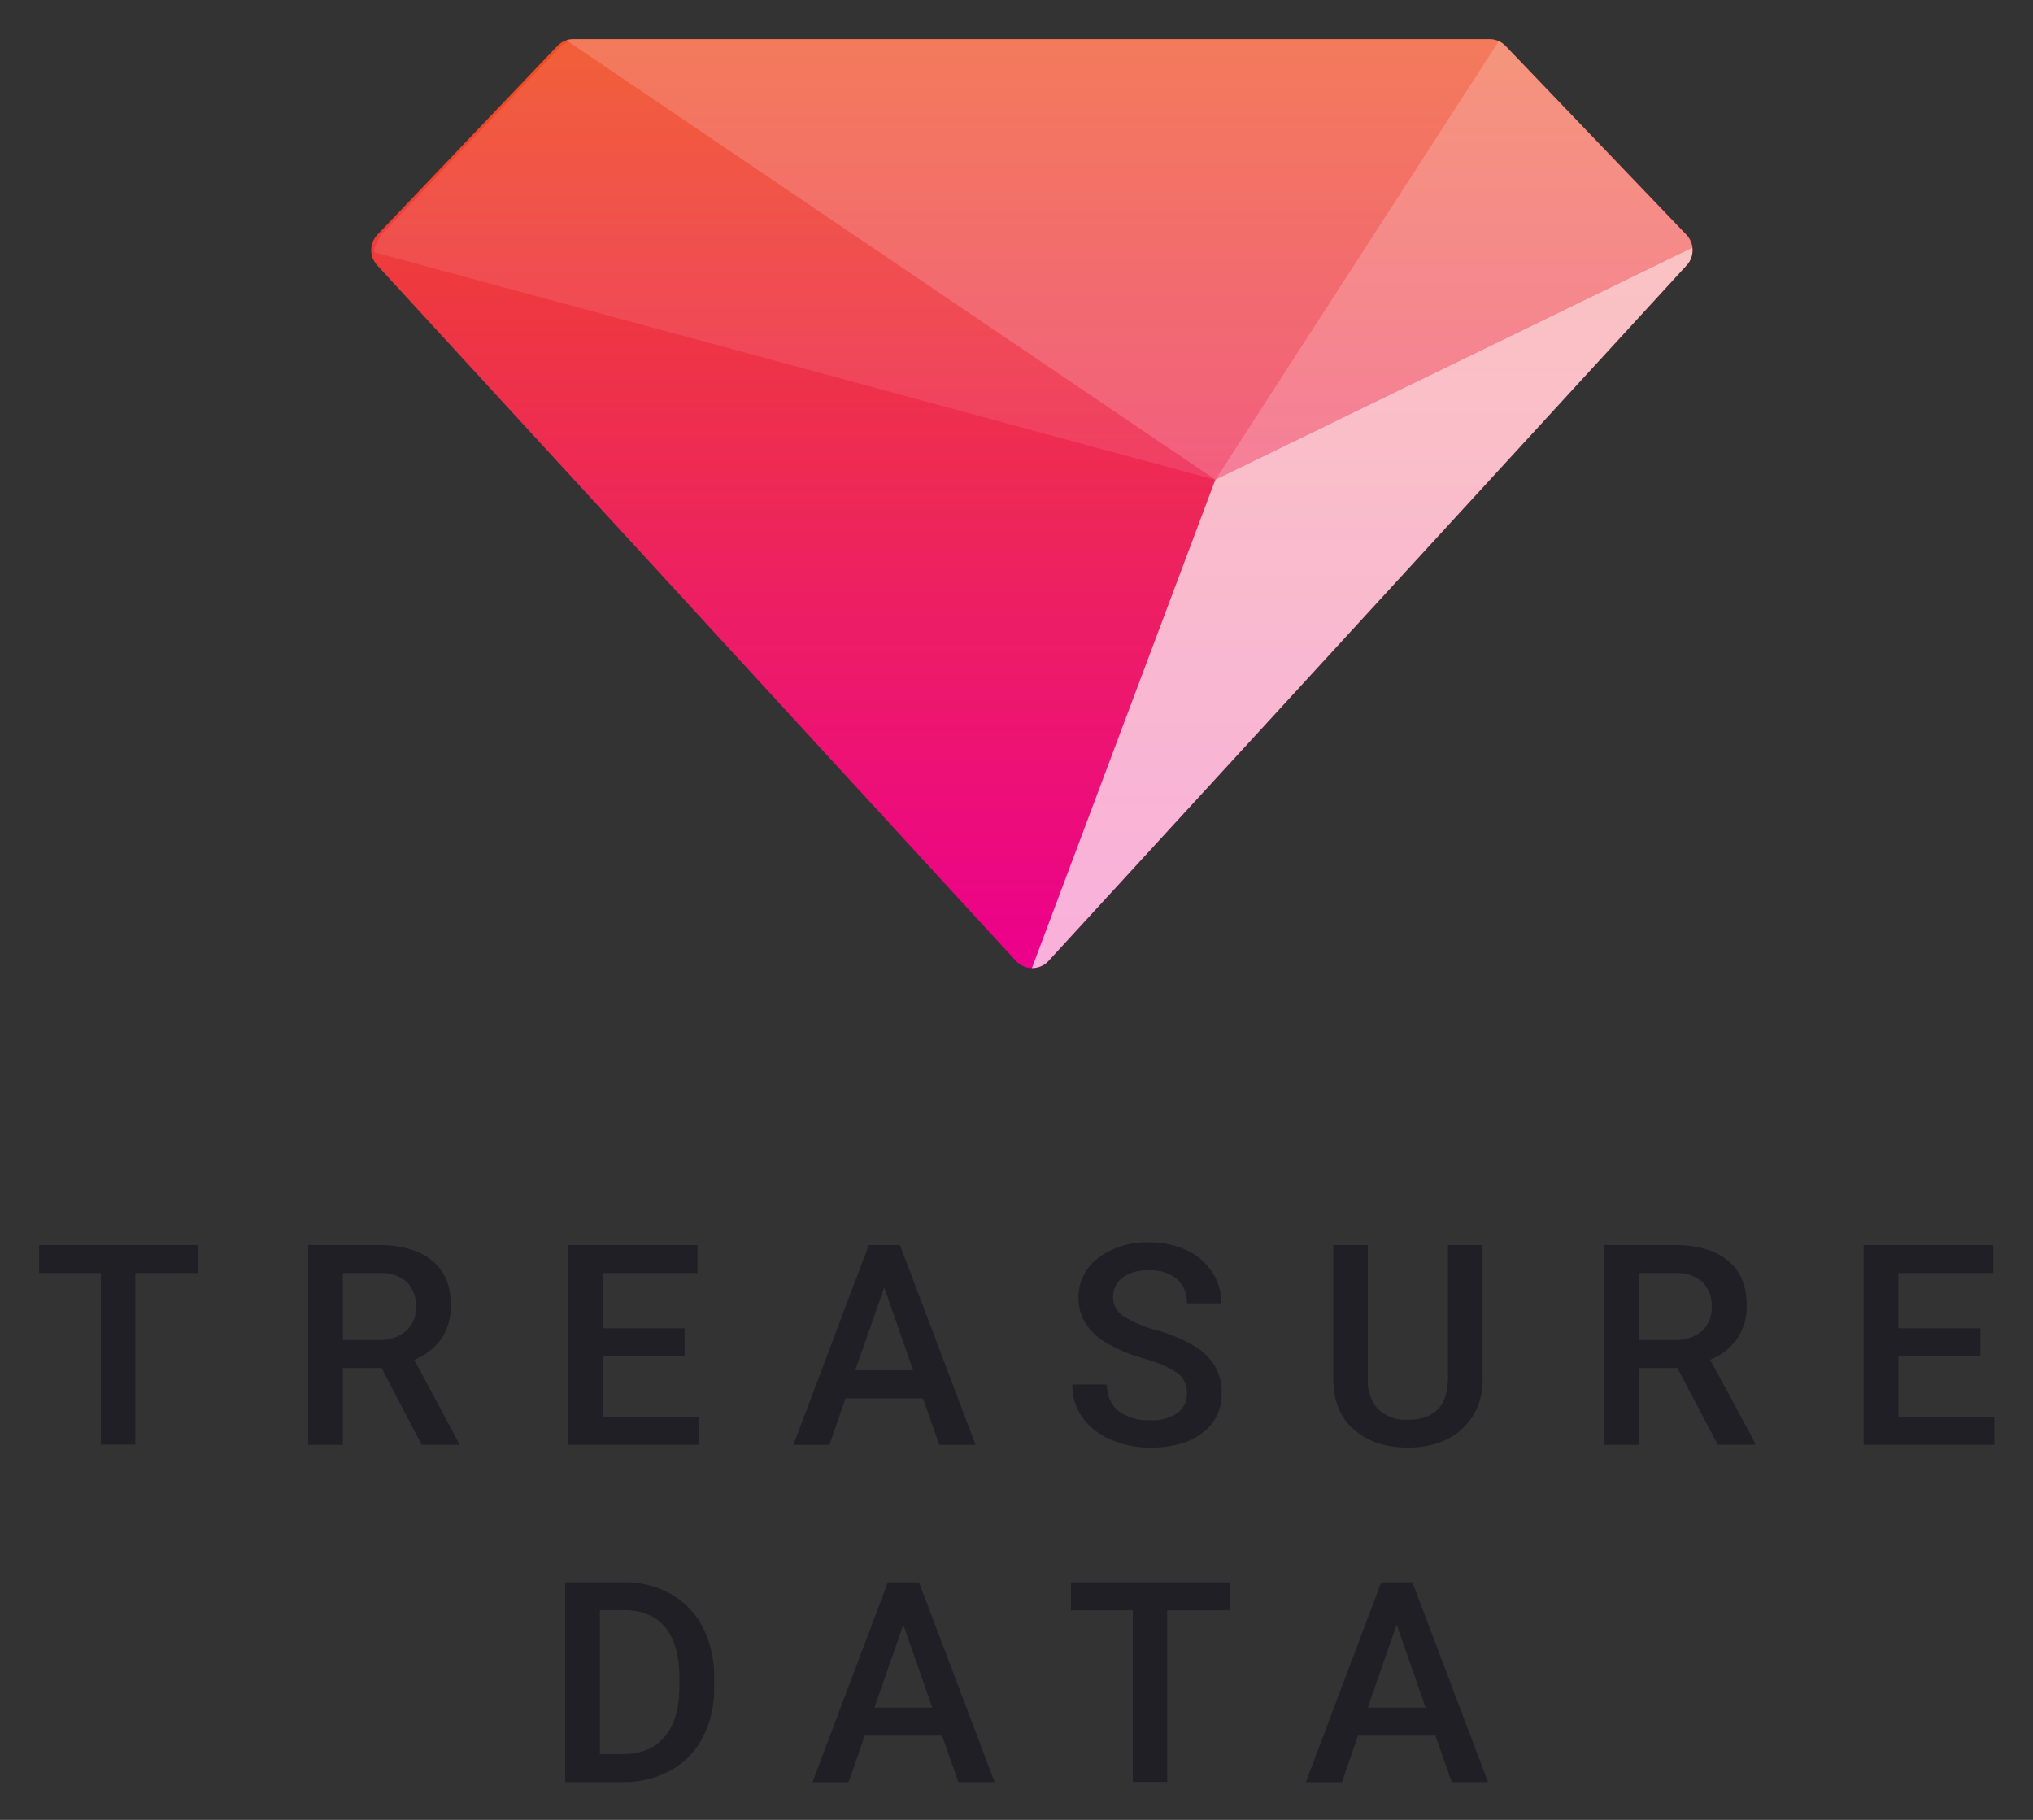 <svg xmlns="http://www.w3.org/2000/svg" role="img" viewBox="-7.29 -7.29 379.08 339.33"><rect x="-7.29" y="-7.29" width="379.08" height="339.33" fill="#333333" stroke="none"/><title>Treasure Data (KCSP) logo</title><defs><style>.b{fill:#fff;opacity:.4}</style><linearGradient id="a" x1="190.85" x2="190.85" y1="1.63" y2="174.83" gradientUnits="userSpaceOnUse"><stop offset="0" stop-color="#ef4e23"/><stop offset="1" stop-color="#ec008c"/></linearGradient><linearGradient id="b" x1="219.43" x2="219.43" y1="173.21" y2="22.57" gradientUnits="userSpaceOnUse"><stop offset="0" stop-color="#027e97"/><stop offset="1" stop-color="#4bb666"/></linearGradient></defs><path fill="#201f25" d="M29.56 230.07H17.94v32h-6.42v-32H0v-5.22h29.56v5.22zm34.3 17.71h-7.22v14.33h-6.47v-37.26h13.09q6.45 0 10 2.89t3.51 8.37a10.49 10.49 0 0 1-1.8 6.26 11.48 11.48 0 0 1-5 3.88l8.29 15.53v.33h-6.93zm-7.22-5.22h6.62a7.4 7.4 0 0 0 5.12-1.65 5.75 5.75 0 0 0 1.88-4.53 6.13 6.13 0 0 0-1.7-4.63 7.23 7.23 0 0 0-5.08-1.69h-6.84v12.49zm63.73 2.92h-15.3v11.41h17.89v5.22H98.59v-37.26h24.18v5.22h-17.7v10.31h15.3v5.12zm44.43 7.96h-14.43l-3 8.68h-6.73l14.07-37.26h5.81l14.1 37.26h-6.76zm-12.62-5.22h10.8l-5.4-15.46zm61.84 4.3a4.5 4.5 0 0 0-1.73-3.79 20.81 20.81 0 0 0-6.23-2.69 30 30 0 0 1-7.17-3q-5.09-3.2-5.09-8.34a9.08 9.08 0 0 1 3.67-7.42 14.86 14.86 0 0 1 9.53-2.92 16.1 16.1 0 0 1 6.93 1.43 11.4 11.4 0 0 1 4.79 4.08 10.47 10.47 0 0 1 1.74 5.87h-6.45a5.77 5.77 0 0 0-1.83-4.53 7.59 7.59 0 0 0-5.23-1.64 7.91 7.91 0 0 0-4.93 1.35 4.49 4.49 0 0 0-1.75 3.77 4.07 4.07 0 0 0 1.89 3.4 21.87 21.87 0 0 0 6.24 2.65 28.62 28.62 0 0 1 7 2.94 11.12 11.12 0 0 1 3.87 3.79 9.88 9.88 0 0 1 1.23 5 8.87 8.87 0 0 1-3.57 7.41q-3.57 2.75-9.69 2.75a18.19 18.19 0 0 1-7.43-1.5 12.48 12.48 0 0 1-5.27-4.13 10.3 10.3 0 0 1-1.88-6.14h6.47a6 6 0 0 0 2.1 4.91 9.19 9.19 0 0 0 6 1.74 8 8 0 0 0 5.08-1.37 4.42 4.42 0 0 0 1.71-3.62zm55.13-27.67v24.9a12.1 12.1 0 0 1-3.8 9.4q-3.8 3.47-10.12 3.47t-10.16-3.42q-3.76-3.42-3.76-9.48v-24.87h6.45v24.88a7.9 7.9 0 0 0 1.89 5.7 7.39 7.39 0 0 0 5.58 2q7.47 0 7.47-7.87v-24.71h6.45zm36.32 22.93h-7.21v14.33h-6.47v-37.26h13.1q6.45 0 10 2.89t3.51 8.37a10.49 10.49 0 0 1-1.8 6.26 11.48 11.48 0 0 1-5 3.88l8.37 15.51v.33h-6.94zm-7.21-5.22h6.65a7.39 7.39 0 0 0 5.12-1.65 5.75 5.75 0 0 0 1.84-4.52 6.13 6.13 0 0 0-1.7-4.63 7.23 7.23 0 0 0-5.08-1.69h-6.83v12.49zm63.73 2.92h-15.3v11.41h17.89v5.22h-24.37v-37.26h24.18v5.22h-17.71v10.31h15.3v5.12zM98.09 325v-37.26h11a17.26 17.26 0 0 1 8.76 2.2 15 15 0 0 1 5.92 6.24 19.82 19.82 0 0 1 2.1 9.26v1.87a19.73 19.73 0 0 1-2.11 9.32 14.83 14.83 0 0 1-6 6.19 18.07 18.07 0 0 1-8.94 2.17H98.09zm6.47-32v26.78h4.22q5.09 0 7.82-3.18t2.78-9.13v-2.09q0-6.05-2.64-9.25t-7.65-3.19h-4.53zm63.81 23.33h-14.43l-3 8.68h-6.73l14.05-37.27h5.81l14.1 37.26h-6.76zm-12.62-5.22h10.8l-5.4-15.46zm66.22-18.15h-11.62v32h-6.42v-32h-11.52v-5.22h29.56v5.22zm38.39 23.37h-14.43l-3 8.68h-6.73l14.06-37.27h5.81l14.1 37.26h-6.76zm-12.62-5.22h10.8l-5.4-15.46zm-62.16-111.09a4.76 4.76 0 0 1-.92-.46 4.81 4.81 0 0 0 .92.46z"/><path d="M185.64 200.03h-.05zm-.98-.48h-.08z" class="b"/><path fill="url(#a)" d="M279.19 2.9a4.14 4.14 0 0 0-3-1.28H105.37a4.14 4.14 0 0 0-3 1.28L68.81 38.11a4.14 4.14 0 0 0-.05 5.66l119.11 129.72a4.14 4.14 0 0 0 6.11 0l119-129.72a4.14 4.14 0 0 0-.06-5.67z" transform="translate(-5.74 -1.62)"/><path d="M308.26 38.87a4.13 4.13 0 0 0-1.12-2.39l-33.69-35.2a4.14 4.14 0 0 0-1.29-.9l-52.83 81.76z" class="b"/><path fill="url(#b)" d="M219.43 82.4l.01.02v-.02h-.01z"/><path fill="#fff" d="M308.26 38.88l-88.93 43.26-34.2 91.07a4.12 4.12 0 0 0 3.1-1.34l119-129.72a4.12 4.12 0 0 0 1.03-3.27z" opacity=".69"/><path fill="#fff" d="M98.74.52a4.13 4.13 0 0 0-1.68 1.06L63.59 36.69l-1.06 2.24a4.27 4.27 0 0 1 .28-1 4.13 4.13 0 0 0-.32 1.82l157 42.48z" opacity=".1"/><path fill="#fff" d="M272.16.38a4.15 4.15 0 0 0-1.7-.37H99.55a3.61 3.61 0 0 0-1.23.22l121 81.91z" opacity=".25"/></svg>